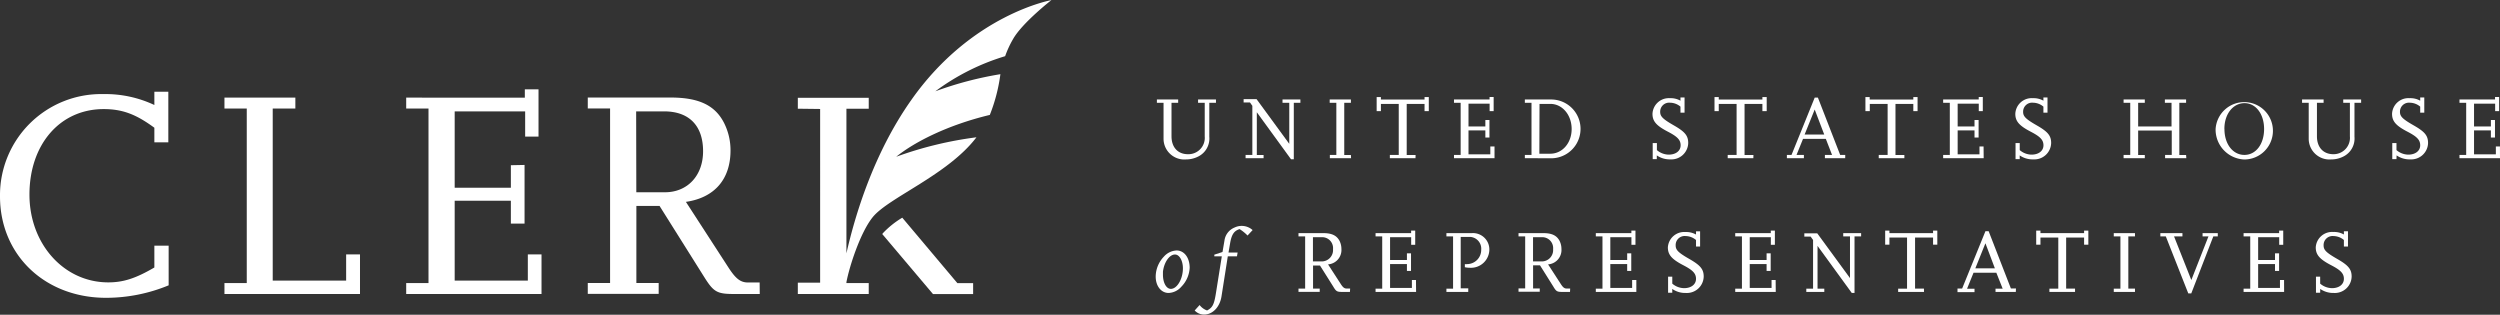 <svg xmlns="http://www.w3.org/2000/svg" viewBox="0 0 458.34 57.7"><rect x="0" y="0" width="458.34" height="57.7" fill="#333333" stroke="none"/><defs><style>.cls-1{fill:#fff;}</style></defs><title>Asset 2</title><g id="Layer_2" data-name="Layer 2"><g id="Layer_1-2" data-name="Layer 1"><path class="cls-1" d="M161.86,42.76l-.11.15,9.3,11h7.36v-2h-2.89l-10.1-12A16.41,16.41,0,0,0,161.86,42.76Z"/><path class="cls-1" d="M30.92,52.31a30.06,30.06,0,0,1-11.45,2.29C8.23,54.61,0,46.75,0,36A18.54,18.54,0,0,1,18.87,17.25a21.09,21.09,0,0,1,9.43,2V16.82h2.56v9.27H28.3V23.42C25,21,22.52,20,19,20,11,20,5.4,26.47,5.4,35.68c0,9.05,6.32,16.09,14.45,16.09,2.73,0,5-.71,8.45-2.73v-4h2.62Z"/><path class="cls-1" d="M66,53.9H41.15v-2h4.09v-32H41.15v-2h13v2H50V51.44H63.46v-4.8H66Z"/><path class="cls-1" d="M99.28,53.9H74.47v-2h4.09v-32H74.47v-2H96.22V16.38h2.51v8.67H96.28V20.42H83.36v14H93.66V30.29l2.51-.05V41L93.66,41v-4.2H83.36V51.44H96.77v-4.8h2.51Z"/><path class="cls-1" d="M139.29,53.9h-4.63c-3.22,0-3.82-.33-5.62-3.22l-8.12-12.92h-4.25V51.88h4.09v2h-13v-2h4.09v-32h-4.09v-2h15.16c5.29,0,8.29,1.47,9.92,4.85a11.11,11.11,0,0,1,1.09,4.85c0,5.29-2.94,8.67-8.18,9.43l7.85,12.11c1.31,2,2.18,2.67,3.54,2.67h2.13ZM116.66,35.25h5.24c4.14,0,7-3.05,7-7.52,0-4.69-2.56-7.31-7.14-7.31h-5.13Z"/><path class="cls-1" d="M222.93,18.85h-1.22v6.22a3.68,3.68,0,0,1-2,3.61,4.91,4.91,0,0,1-2.27.55,3.81,3.81,0,0,1-4.12-3.71V18.85h-1.22v-.61H216v.61h-1.22V25c0,2,1.16,3.27,3,3.27A3,3,0,0,0,220.87,25V18.85h-1.22v-.61h3.28Z"/><path class="cls-1" d="M237.2,29.2h-.51l-6.27-8.62v7.84h1.24V29h-3.3v-.6h1.24v-9l-.44-.62H228v-.61h2.37l6,8.2V18.85h-1.24v-.61h3.28v.61H237.2Z"/><path class="cls-1" d="M247.7,29h-3.89v-.6H245V18.85h-1.22v-.61h3.89v.61h-1.22v9.57h1.22Z"/><path class="cls-1" d="M259.51,29h-4.7v-.6h1.63V19.06h-3.27v1.31h-.78V17.79h.78v.46h8v-.46h.78v2.58h-.78V19.06h-3.27v9.36h1.63Z"/><path class="cls-1" d="M274,29h-7.43v-.6h1.22V18.85h-1.22v-.61h6.52v-.46h.75v2.6h-.74V19h-3.87v4.18h3.09V22l.75,0v3.22l-.75,0V23.91h-3.09v4.38h4V26.85H274Z"/><path class="cls-1" d="M279.56,29v-.6h1.22V18.85h-1.22v-.61h4.82a5.39,5.39,0,0,1,0,10.78Zm2.66-.82h2c2.24,0,3.94-2,3.92-4.57s-1.73-4.56-3.89-4.56h-2Z"/><path class="cls-1" d="M303.75,29.17H303V26.23h.77v1.29a3.41,3.41,0,0,0,2.16.83c1.31,0,2.19-.69,2.19-1.71s-.64-1.62-2.4-2.53c-2.06-1.08-2.76-1.89-2.76-3.23A3,3,0,0,1,306.15,18a3.64,3.64,0,0,1,1.94.46v-.59h.75v2.79h-.75V19.55a3,3,0,0,0-1.89-.72,1.65,1.65,0,0,0-1.83,1.68c0,.83.47,1.31,2.51,2.48s2.63,1.89,2.63,3.23a3.08,3.08,0,0,1-3.25,3,4.19,4.19,0,0,1-2.51-.73Z"/><path class="cls-1" d="M321.45,29h-4.7v-.6h1.63V19.06h-3.27v1.31h-.78V17.79h.78v.46h8v-.46h.79v2.58h-.79V19.06h-3.27v9.36h1.63Z"/><path class="cls-1" d="M338.29,29h-3.72v-.6h1.31l-1.14-2.94-4.18,0-1.19,2.94h1.35V29h-3.12V28.4h.85l4.25-10.5h.59l4.08,10.5h.93Zm-3.84-4.33-1.75-4.59-1.85,4.59Z"/><path class="cls-1" d="M349.14,29h-4.7v-.6h1.63V19.06H342.8v1.31H342V17.79h.78v.46h8v-.46h.78v2.58h-.78V19.06h-3.27v9.36h1.63Z"/><path class="cls-1" d="M363.68,29h-7.43v-.6h1.22V18.85h-1.22v-.61h6.52v-.46h.75v2.6h-.74V19h-3.87v4.18H362V22l.75,0v3.22l-.75,0V23.91h-3.09v4.38h4V26.85h.75Z"/><path class="cls-1" d="M370.29,29.17h-.77V26.23h.77v1.29a3.41,3.41,0,0,0,2.16.83c1.31,0,2.19-.69,2.19-1.71s-.64-1.62-2.4-2.53c-2.06-1.08-2.76-1.89-2.76-3.23A3,3,0,0,1,372.69,18a3.64,3.64,0,0,1,1.94.46v-.59h.75v2.79h-.75V19.55a3,3,0,0,0-1.89-.72,1.65,1.65,0,0,0-1.83,1.68c0,.83.47,1.31,2.51,2.48s2.63,1.89,2.63,3.23a3.08,3.08,0,0,1-3.25,3,4.19,4.19,0,0,1-2.52-.73Z"/><path class="cls-1" d="M400.83,29h-3.89v-.6h1.22V23.93H392v4.49h1.22V29h-3.89v-.6h1.22V18.85h-1.22v-.61h3.89v.61H392v4.34h6.12V18.85h-1.22v-.61h3.89v.61h-1.24v9.57h1.24Z"/><path class="cls-1" d="M406.2,23.65a5.26,5.26,0,1,1,5.28,5.59A5.48,5.48,0,0,1,406.2,23.65Zm1.62,0c0,2.76,1.54,4.75,3.66,4.75s3.61-2,3.61-4.75-1.52-4.74-3.59-4.74S407.81,20.86,407.81,23.63Z"/><path class="cls-1" d="M432.88,18.85h-1.22v6.22a3.68,3.68,0,0,1-2,3.61,4.91,4.91,0,0,1-2.27.55,3.81,3.81,0,0,1-4.12-3.71V18.85h-1.22v-.61H426v.61h-1.22V25c0,2,1.16,3.27,3,3.27A3,3,0,0,0,430.82,25V18.85H429.6v-.61h3.28Z"/><path class="cls-1" d="M439.36,29.17h-.77V26.23h.77v1.29a3.41,3.41,0,0,0,2.16.83c1.31,0,2.19-.69,2.19-1.71s-.64-1.62-2.4-2.53c-2.06-1.08-2.76-1.89-2.76-3.23A3,3,0,0,1,441.77,18a3.64,3.64,0,0,1,1.94.46v-.59h.75v2.79h-.75V19.55a3,3,0,0,0-1.89-.72A1.65,1.65,0,0,0,440,20.51c0,.83.47,1.31,2.52,2.48s2.63,1.89,2.63,3.23a3.08,3.08,0,0,1-3.25,3,4.19,4.19,0,0,1-2.52-.73Z"/><path class="cls-1" d="M458.34,29h-7.43v-.6h1.23V18.85h-1.23v-.61h6.52v-.46h.75v2.6h-.73V19h-3.87v4.18h3.09V22l.75,0v3.22l-.75,0V23.91h-3.09v4.38h4V26.85h.75Z"/><path class="cls-1" d="M215.71,45.92c1.4,0,2.4,1.32,2.4,3.18a5.32,5.32,0,0,1-1.54,3.48,3.26,3.26,0,0,1-2.32,1.13c-1.37,0-2.37-1.27-2.37-3a5.36,5.36,0,0,1,1.5-3.66A3.3,3.3,0,0,1,215.71,45.92Zm-2.5,3.89c0,.2,0,.38,0,.55,0,1.49.62,2.6,1.45,2.6,1.14,0,2.21-1.81,2.21-3.77,0-1.4-.64-2.53-1.45-2.53C214.39,46.66,213.41,48.1,213.21,49.81Z"/><path class="cls-1" d="M226.78,47H225.1l-1.16,7.37c-.31,1.93-1.62,3.3-3.18,3.3a2.31,2.31,0,0,1-1.73-.75l.9-1a2.94,2.94,0,0,0,1.37,1c1-.52,1.29-1.08,1.62-3.15L224,47h-1.37v-.31l1.5-.49.36-2.11a3,3,0,0,1,1.86-2.38,3,3,0,0,1,3.3.47l-.93,1a7.7,7.7,0,0,0-1.19-1l-.26-.18c-1,.31-1.45.95-1.73,2.5l-.31,1.8h1.67Z"/><path class="cls-1" d="M247.49,53.52H246.1c-1,0-1.14-.1-1.68-1L242,48.68h-1.27v4.23h1.22v.6h-3.89v-.6h1.22V43.34h-1.22v-.6h4.54c1.58,0,2.48.44,3,1.45a3.34,3.34,0,0,1,.33,1.45,2.64,2.64,0,0,1-2.45,2.83l2.35,3.63c.39.6.65.8,1.06.8h.64Zm-6.78-5.59h1.57a2.08,2.08,0,0,0,2.11-2.25,2,2,0,0,0-2.14-2.19h-1.54Z"/><path class="cls-1" d="M259.62,53.52h-7.43v-.6h1.22V43.34h-1.22v-.6h6.52v-.46h.75v2.6h-.74V43.49h-3.87v4.18h3.09V46.45l.75,0v3.22l-.75,0V48.41h-3.09v4.38h4V51.34h.75Z"/><path class="cls-1" d="M269.18,53.52h-4v-.6h1.22V43.34h-1.22v-.6h4.67a3,3,0,0,1,3.2,3.1,3.37,3.37,0,0,1-3.58,3.25,4.08,4.08,0,0,1-.91-.1v-.57a1.56,1.56,0,0,0,.44,0,2.6,2.6,0,0,0,2.56-2.63,2.17,2.17,0,0,0-1.94-2.35H267.8v9.42h1.39Z"/><path class="cls-1" d="M287.84,53.52h-1.39c-1,0-1.14-.1-1.68-1l-2.43-3.87h-1.27v4.23h1.22v.6H278.4v-.6h1.22V43.34H278.4v-.6h4.54c1.59,0,2.48.44,3,1.45a3.32,3.32,0,0,1,.33,1.45,2.64,2.64,0,0,1-2.45,2.83l2.35,3.63c.39.6.65.8,1.06.8h.64Zm-6.78-5.59h1.57a2.08,2.08,0,0,0,2.11-2.25,2,2,0,0,0-2.14-2.19h-1.54Z"/><path class="cls-1" d="M300,53.52h-7.43v-.6h1.22V43.34h-1.22v-.6h6.52v-.46h.75v2.6h-.74V43.49h-3.87v4.18h3.09V46.45l.75,0v3.22l-.75,0V48.41h-3.09v4.38h4V51.34H300Z"/><path class="cls-1" d="M306.59,53.67h-.77V50.72h.77V52a3.41,3.41,0,0,0,2.16.83c1.31,0,2.19-.69,2.19-1.71s-.64-1.62-2.4-2.53c-2.06-1.08-2.76-1.89-2.76-3.23A3,3,0,0,1,309,42.54a3.64,3.64,0,0,1,1.94.46v-.59h.75V45.2h-.75V44a3,3,0,0,0-1.89-.72A1.65,1.65,0,0,0,307.21,45c0,.83.47,1.31,2.51,2.48s2.63,1.89,2.63,3.23a3.08,3.08,0,0,1-3.25,3,4.18,4.18,0,0,1-2.52-.74Z"/><path class="cls-1" d="M325.56,53.52h-7.43v-.6h1.23V43.34h-1.23v-.6h6.52v-.46h.75v2.6h-.74V43.49h-3.87v4.18h3.09V46.45l.75,0v3.22l-.75,0V48.41h-3.09v4.38h4V51.34h.75Z"/><path class="cls-1" d="M340,53.7h-.51l-6.27-8.62v7.84h1.24v.6h-3.3v-.6h1.24V44l-.44-.62H330.8v-.6h2.37l6,8.2V43.34h-1.24v-.6h3.28v.6H340Z"/><path class="cls-1" d="M352.74,53.52H348v-.6h1.63V43.55H346.4v1.31h-.78V42.28h.78v.46h8v-.46h.78v2.58h-.78V43.55H351.1v9.36h1.63Z"/><path class="cls-1" d="M369.57,53.52h-3.72v-.6h1.31L366,50l-4.18,0-1.19,2.94H362v.62h-3.12V52.9h.85L364,42.39h.59l4.08,10.5h.93Zm-3.84-4.33L364,44.6l-1.85,4.59Z"/><path class="cls-1" d="M380.43,53.52h-4.7v-.6h1.63V43.55h-3.27v1.31h-.78V42.28h.78v.46h8v-.46h.78v2.58h-.78V43.55H378.8v9.36h1.63Z"/><path class="cls-1" d="M391.42,53.52h-3.89v-.6h1.22V43.34h-1.22v-.6h3.89v.6H390.2v9.57h1.22Z"/><path class="cls-1" d="M401.74,53.79h-.55l-4.12-10.45h-1v-.6h4.05v.6h-1.54l3.17,8,3.14-8h-1.08v-.6h2.79v.6h-.82Z"/><path class="cls-1" d="M418.76,53.52h-7.43v-.6h1.22V43.34h-1.22v-.6h6.52v-.46h.75v2.6h-.74V43.49H414v4.18h3.09V46.45l.75,0v3.22l-.75,0V48.41H414v4.38h4V51.34h.75Z"/><path class="cls-1" d="M425.37,53.67h-.77V50.72h.77V52a3.42,3.42,0,0,0,2.16.83c1.31,0,2.19-.69,2.19-1.71s-.64-1.62-2.4-2.53c-2.06-1.08-2.76-1.89-2.76-3.23a3,3,0,0,1,3.22-2.83,3.64,3.64,0,0,1,1.94.46v-.59h.75V45.2h-.75V44a3,3,0,0,0-1.89-.72A1.65,1.65,0,0,0,426,45c0,.83.47,1.31,2.51,2.48s2.63,1.89,2.63,3.23a3.08,3.08,0,0,1-3.25,3,4.18,4.18,0,0,1-2.51-.74Z"/><line class="cls-1" x1="193.81" y1="18.3" x2="193.8" y2="54.54"/><path class="cls-1" d="M167.11,18.28c-7,9.88-10.38,21.33-11.93,28.17V19.93h4.09v-2h-13v2l4.09.05V51.82h-4.09V53.9h13v-2h-4.09v-.17c.57-3,2.59-9.18,4.84-11.94,2.92-3.58,13.79-7.75,19-14.62a68.26,68.26,0,0,0-14.71,3.57c3.39-2.75,9.55-5.85,17.16-7.67a31.22,31.22,0,0,0,1.94-7.47,65,65,0,0,0-11.93,3.14,41.44,41.44,0,0,1,12.8-6.44,18.07,18.07,0,0,1,1.48-3.19c1.74-3,7-7.09,7-7.09S178.15,2.61,167.11,18.28Z"/></g></g></svg>